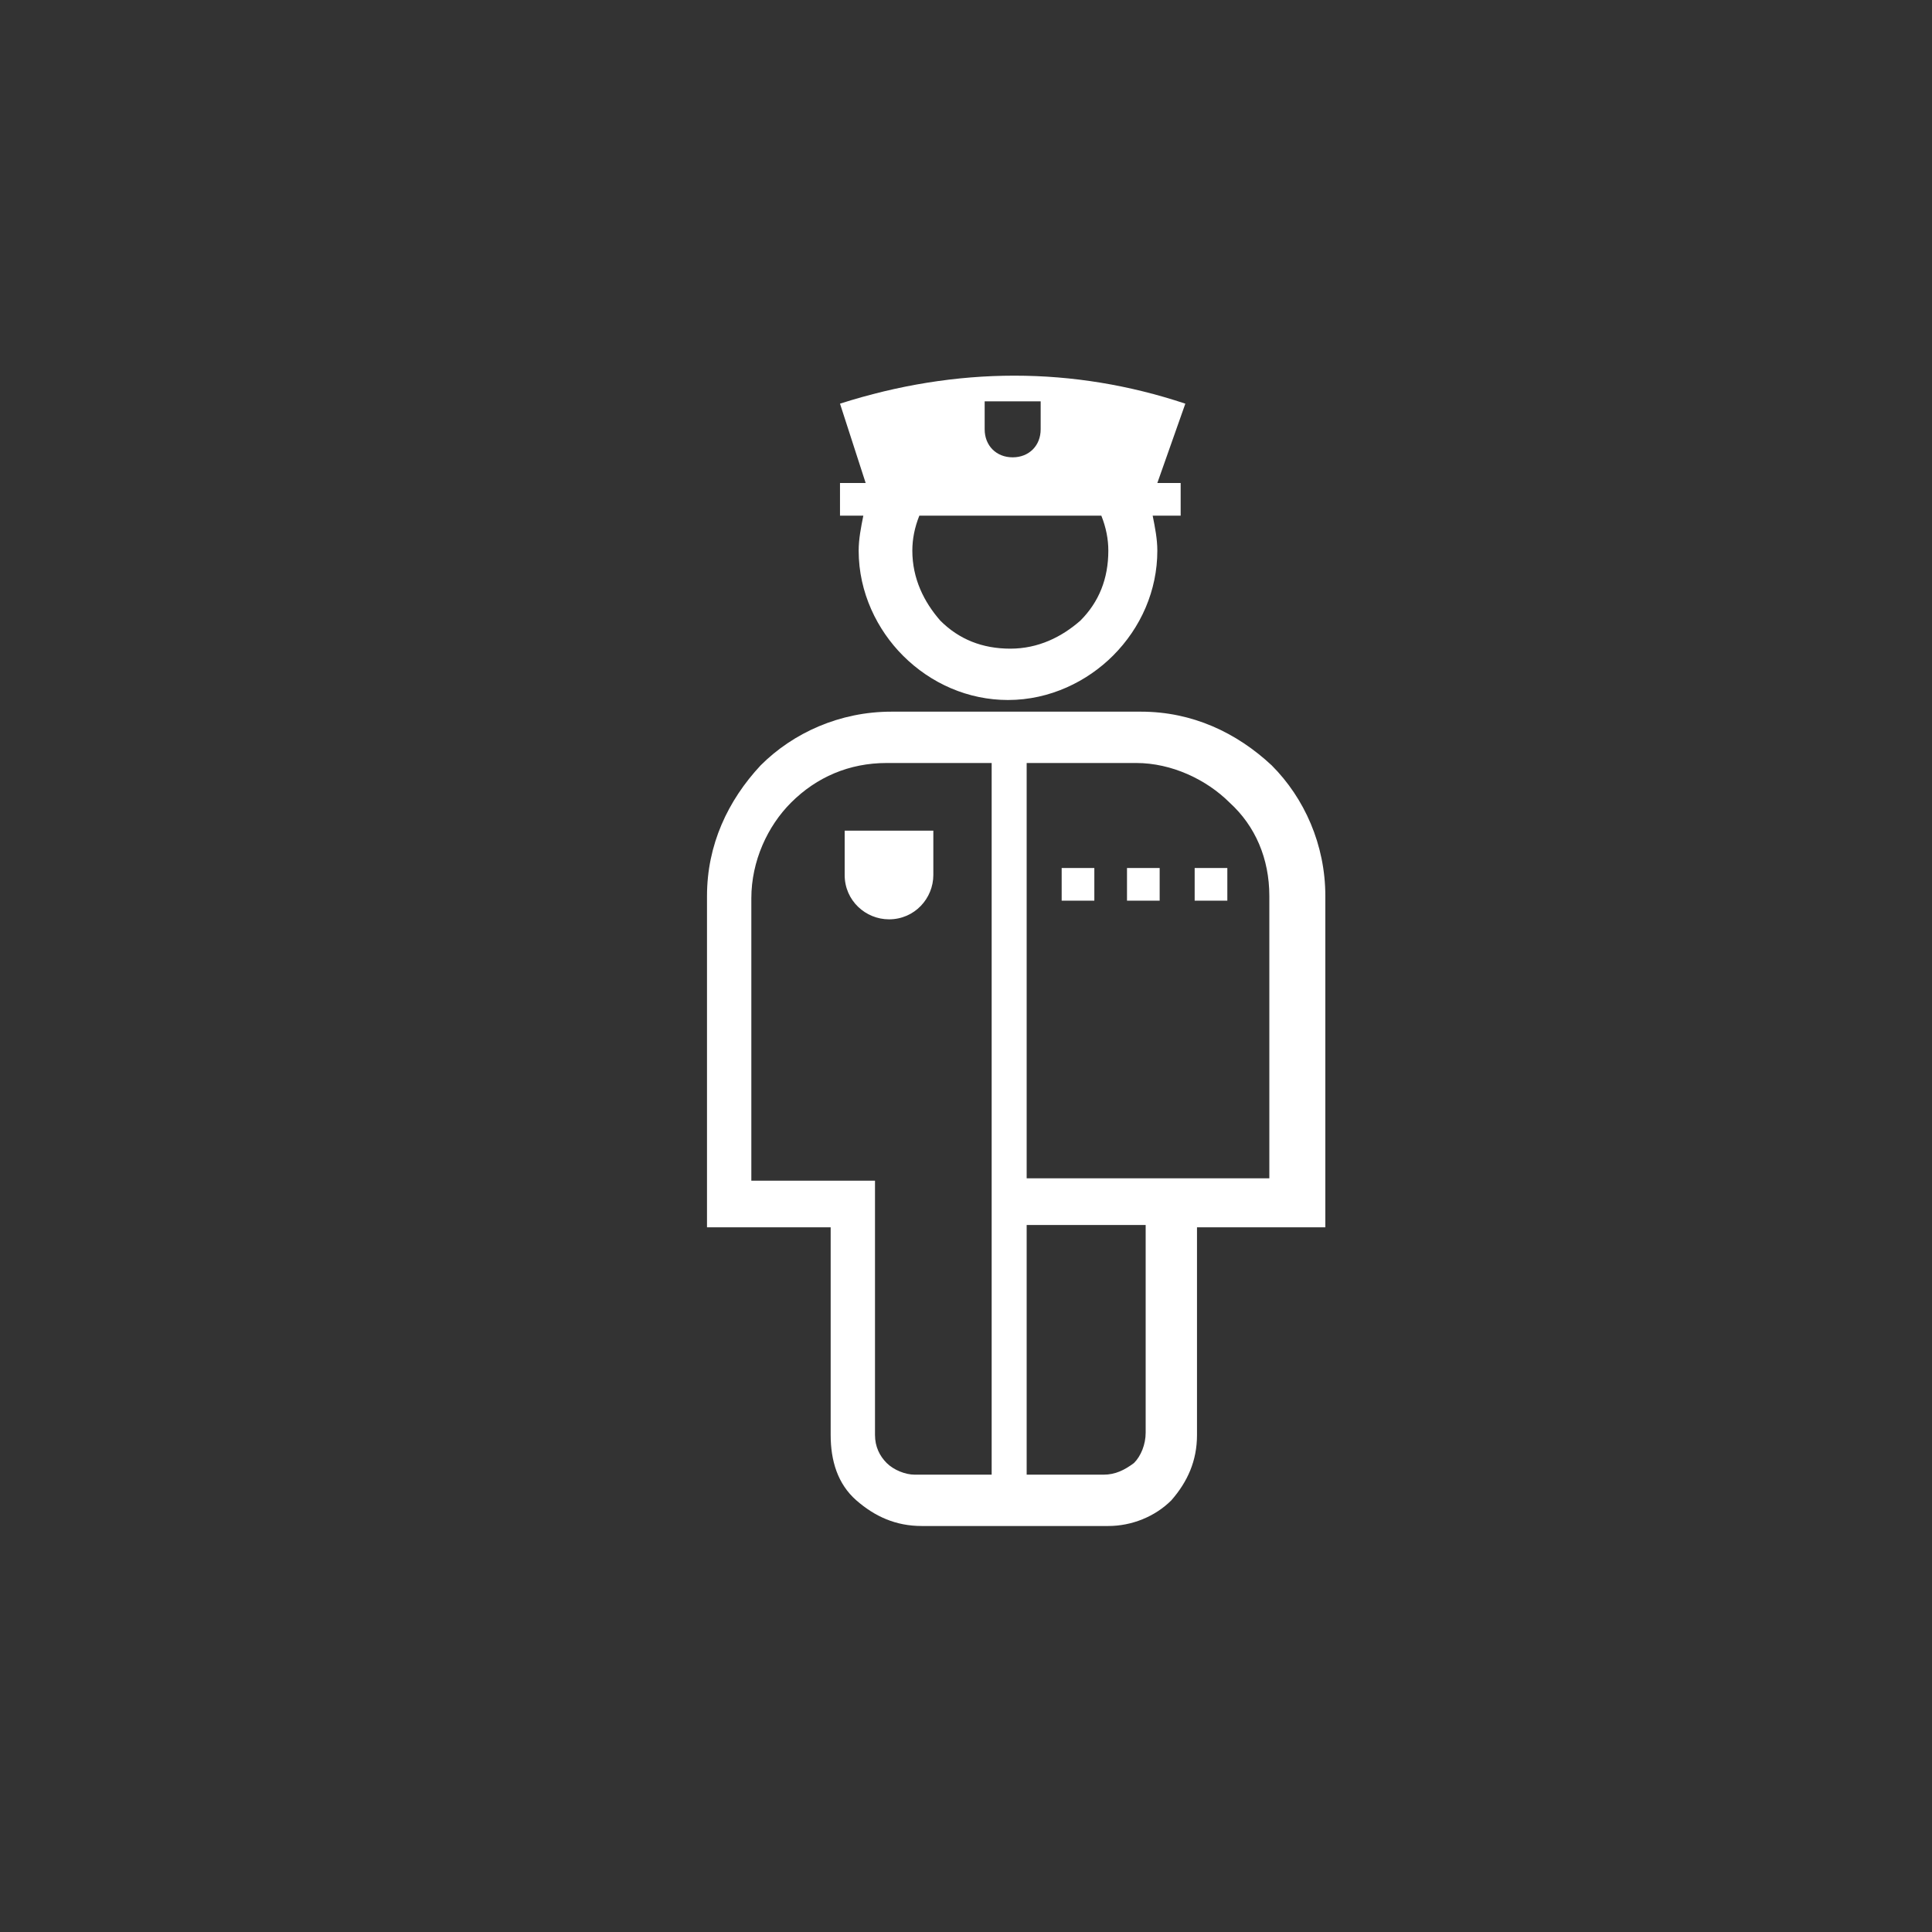 <?xml version="1.0" encoding="utf-8"?>
<!-- Generator: Adobe Illustrator 28.1.0, SVG Export Plug-In . SVG Version: 6.00 Build 0)  -->
<svg version="1.1" xmlns="http://www.w3.org/2000/svg" xmlns:xlink="http://www.w3.org/1999/xlink" x="0px" y="0px" width="82.8px"
	 height="82.8px" viewBox="0 0 82.8 82.8" style="enable-background:new 0 0 82.8 82.8;" xml:space="preserve">
<rect x="0" y="0" width="82.8" height="82.8" fill="#333333" stroke="none"/>
<style type="text/css">
	.st0{fill-rule:evenodd;clip-rule:evenodd;fill:#FFFFFF;}
	.st1{fill:#FFFFFF;}
</style>
<g id="ochranná_zóna">
</g>
<g id="iko">
	<path class="st0" d="M36,17.3c5-1.6,10-1.6,14.8,0l-1.2,3.4h1v1.4h-1.2c0.1,0.5,0.2,1,0.2,1.5c0,1.7-0.7,3.3-1.9,4.5
		c-1.1,1.1-2.7,1.9-4.5,1.9c-1.7,0-3.3-0.7-4.5-1.9c-1.1-1.1-1.9-2.7-1.9-4.5c0-0.5,0.1-1,0.2-1.5H36v-1.4h1.1L36,17.3L36,17.3z
		 M44,32.7v17.8h10.4V38.4c0-1.6-0.6-3-1.7-4c-1-1-2.5-1.7-4-1.7H44L44,32.7z M44,52.6v10.6h3.3c0.5,0,0.9-0.2,1.3-0.5
		c0.3-0.3,0.5-0.8,0.5-1.3v-8.9H44L44,52.6z M51.3,52.6v8.9c0,1.1-0.4,2-1.1,2.8h0c-0.7,0.7-1.7,1.1-2.7,1.1h-8
		c-1.1,0-2-0.4-2.8-1.1s-1.1-1.7-1.1-2.8v-8.9h-5.3V38.4c0-2.2,0.9-4.1,2.3-5.6c1.4-1.4,3.4-2.3,5.6-2.3h10.7c2.2,0,4.1,0.9,5.6,2.3
		c1.4,1.4,2.3,3.4,2.3,5.6v14.2H51.3L51.3,52.6z M37.5,52.6v8.9c0,0.5,0.2,0.9,0.5,1.2s0.8,0.5,1.2,0.5h3.3V52.2v-1.5V32.7H38
		c-1.6,0-3,0.6-4.1,1.7c-1,1-1.7,2.5-1.7,4.1v12.1h5.3L37.5,52.6L37.5,52.6L37.5,52.6z M47.2,22.1h-7.8c-0.2,0.5-0.3,1-0.3,1.5
		c0,1.2,0.5,2.2,1.2,3c0.8,0.8,1.8,1.2,3,1.2c1.2,0,2.2-0.5,3-1.2c0.8-0.8,1.2-1.8,1.2-3C47.5,23.1,47.4,22.6,47.2,22.1L47.2,22.1z
		 M36.2,35.6v1.9c0,1.1,0.9,1.9,1.9,1.9l0,0c1.1,0,1.9-0.9,1.9-1.9v-1.9H36.2L36.2,35.6z M51.2,37.2h1.4v1.4h-1.4V37.2L51.2,37.2z
		 M45.5,37.2h1.4v1.4h-1.4V37.2L45.5,37.2z M48.3,37.2h1.4v1.4h-1.4V37.2L48.3,37.2z M42.2,17.2v1.2c0,0.7,0.5,1.2,1.2,1.2l0,0
		c0.7,0,1.2-0.5,1.2-1.2v-1.2H42.2z"/>
</g>
<g id="nazev">
</g>
</svg>
